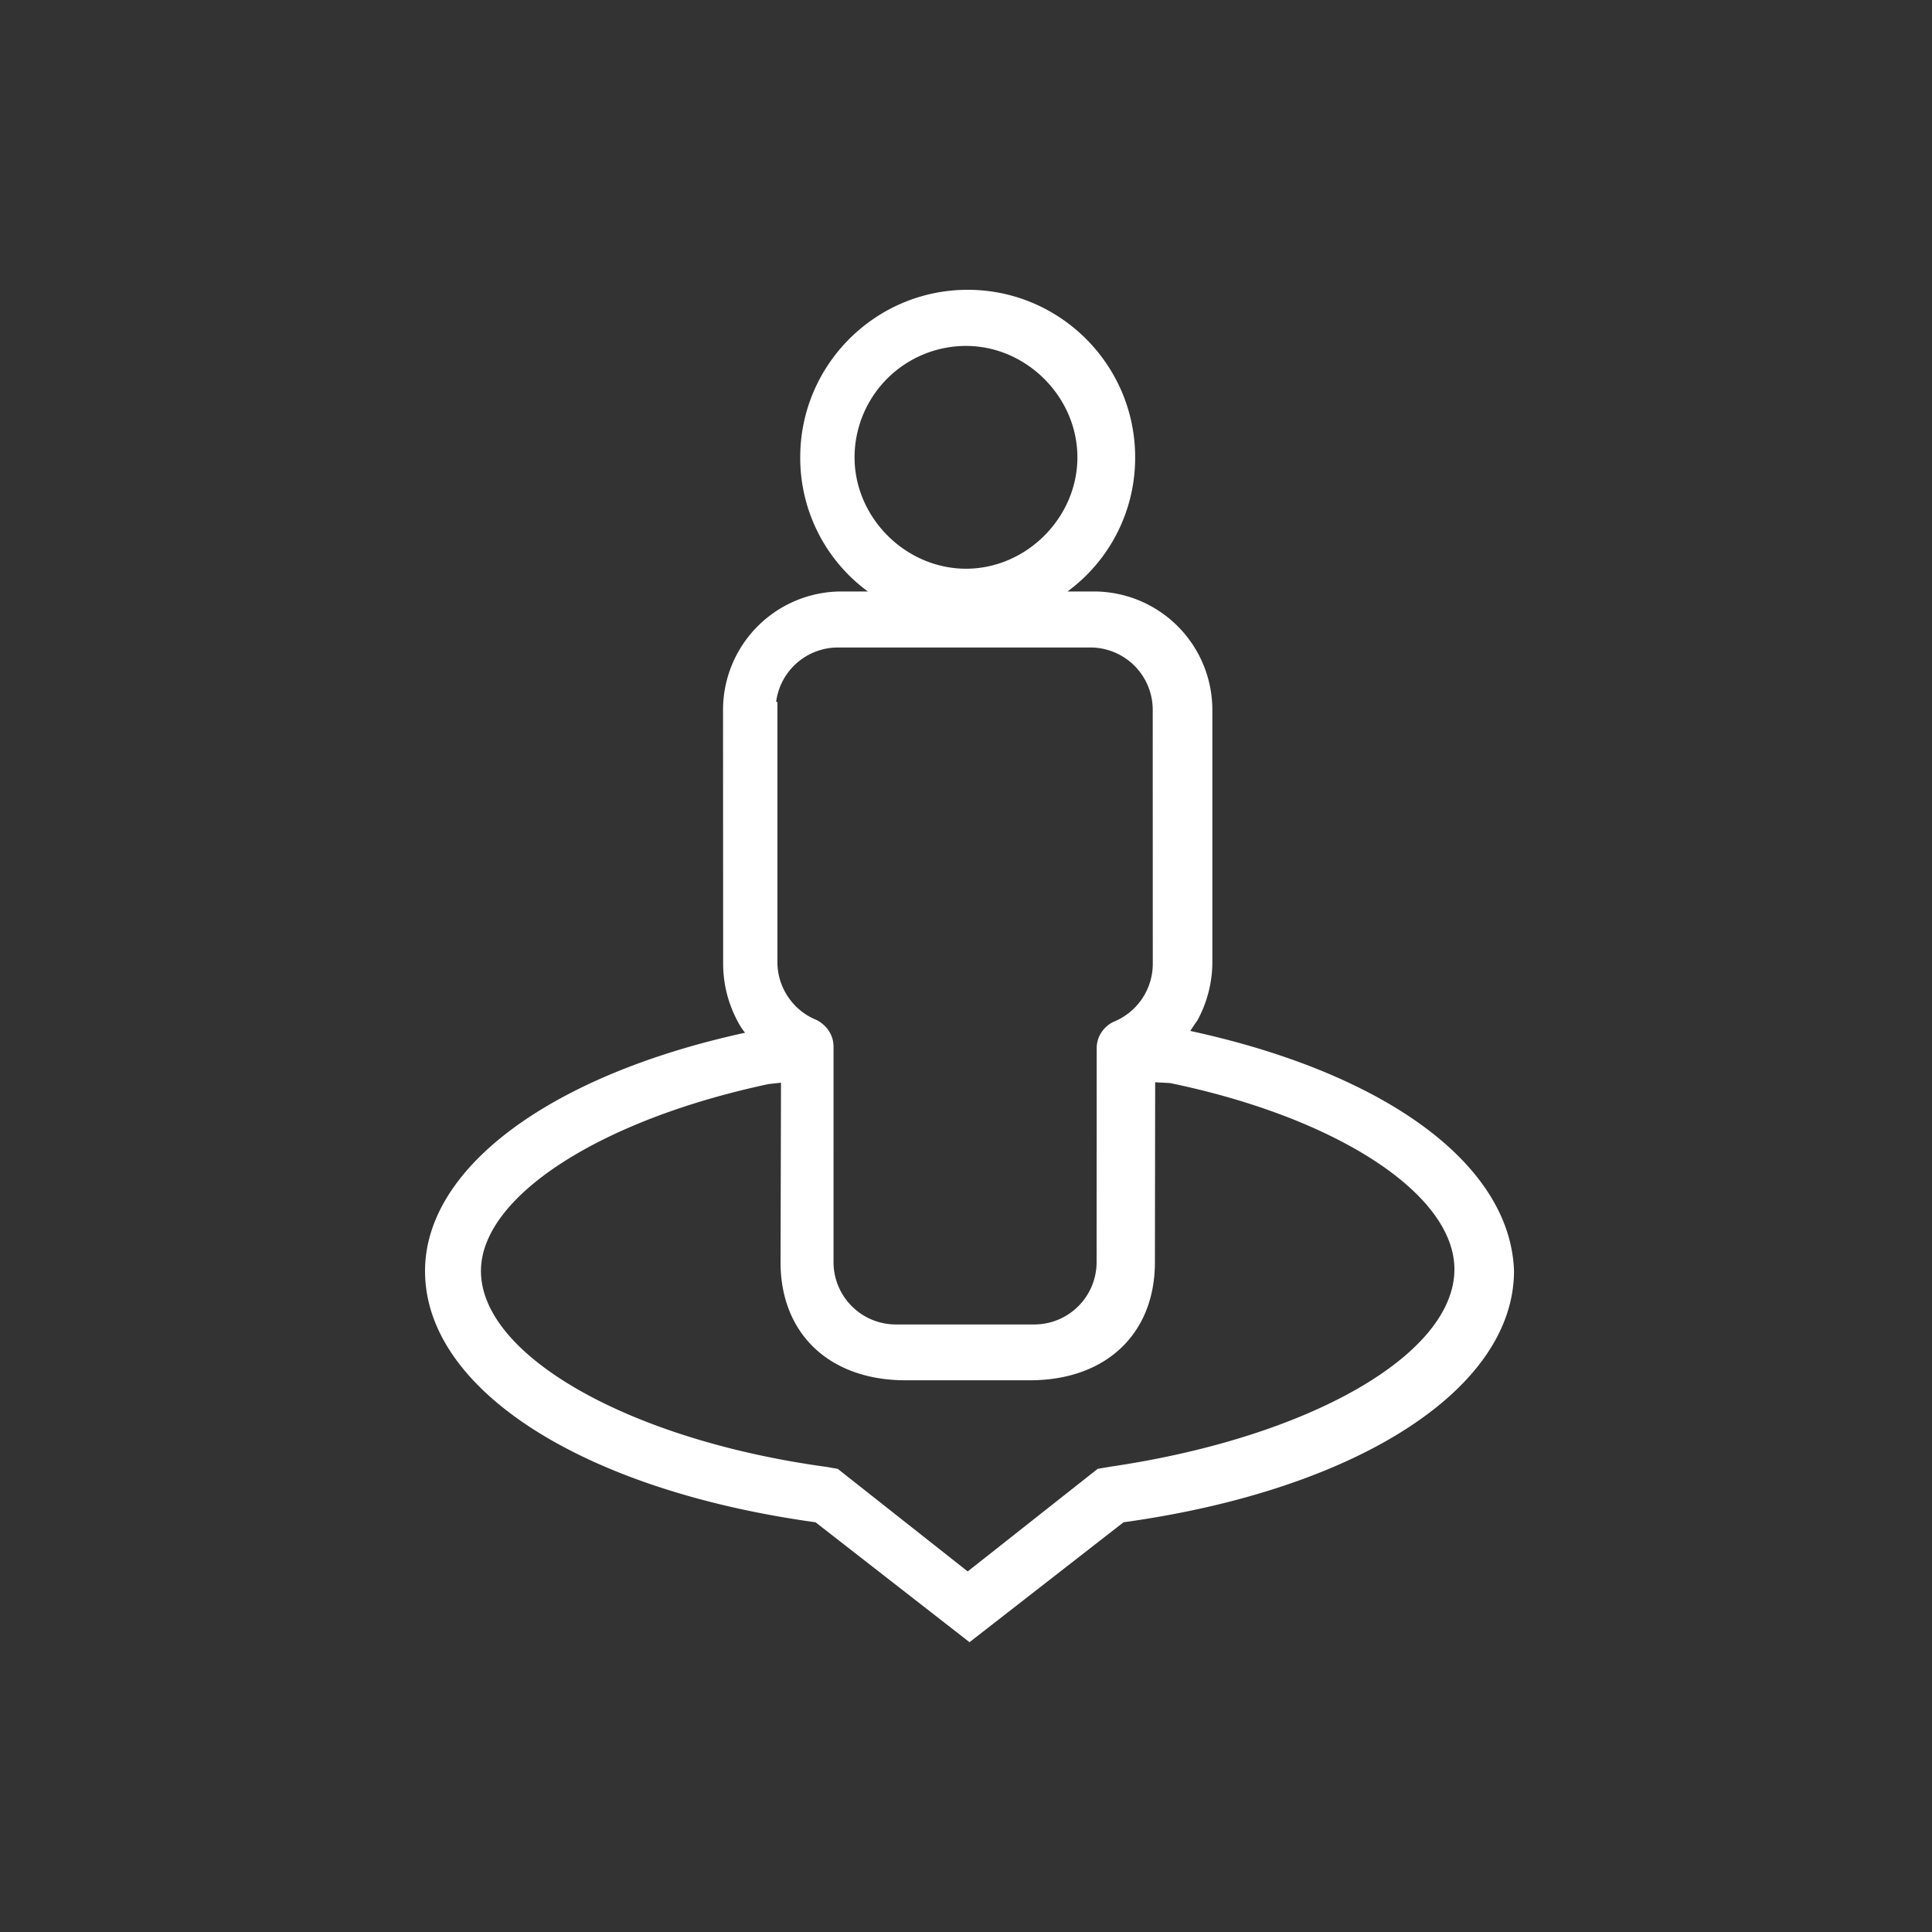 <svg xmlns="http://www.w3.org/2000/svg" xmlns:xlink="http://www.w3.org/1999/xlink" width="100" height="100" viewBox="0 0 100 100">
    <rect x="0" y="0" width="100" height="100" fill="#333333" stroke="none"/>
    <defs>
        <path id="a" d="M15 93.134h69.356V7H15z"/>
    </defs>
    <g fill="none" fill-rule="evenodd">
        <mask id="b" fill="#fff">
            <use xlink:href="#a"/>
        </mask>
        <path fill="#FFF" d="M49.999 17.905a5.773 5.773 0 0 0-5.767 5.766c0 3.123 2.641 5.763 5.767 5.766 3.125 0 5.767-2.64 5.767-5.766 0-3.125-2.642-5.766-5.767-5.766zm-9.827 18.428h.067v13.475c0 1.3.81 2.498 2.014 2.98.562.286.89.807.89 1.378V65.33a3.228 3.228 0 0 0 3.224 3.224h7.17a3.228 3.228 0 0 0 3.223-3.224l.004-11.073c0-.577.33-1.1.86-1.363a3.243 3.243 0 0 0 2.044-2.994l-.003-13.162a3.228 3.228 0 0 0-3.225-3.224H43.371a3.229 3.229 0 0 0-3.199 2.818zm.252 19.707l-.64.071c-8.751 1.86-14.89 5.84-14.89 9.674 0 4.372 7.654 8.726 17.804 10.13l.66.11 6.73 5.312 6.73-5.312.657-.11c10.317-1.516 17.805-5.812 17.805-10.217 0-3.883-6.055-7.847-14.724-9.64l-.567-.029-.198-.011-.013 9.313c0 3.713-2.54 6.112-6.47 6.112h-6.437c-3.93 0-6.47-2.4-6.47-6.112l.023-9.291zM50.182 85l-7.971-6.207C30.117 77.12 22 71.903 22 65.79c0-5.336 6.478-10.14 16.564-12.335a3.248 3.248 0 0 1-.364-.556 6.301 6.301 0 0 1-.77-2.997l-.006-13.161a6.132 6.132 0 0 1 6.125-6.126h1.372a8.575 8.575 0 0 1-3.501-6.948c0-4.78 3.888-8.667 8.667-8.667 4.78 0 8.668 3.888 8.668 8.667a8.575 8.575 0 0 1-3.502 6.948h1.372a6.132 6.132 0 0 1 6.126 6.125V49.81c0 1.041-.277 2.11-.779 3.013-.126.175-.21.304-.292.428l-.071.11c10.166 2.204 16.566 6.93 16.756 12.415 0 6.124-8.117 11.342-20.211 13.017L50.182 85z" mask="url(#b)"/>
    </g>
</svg>
